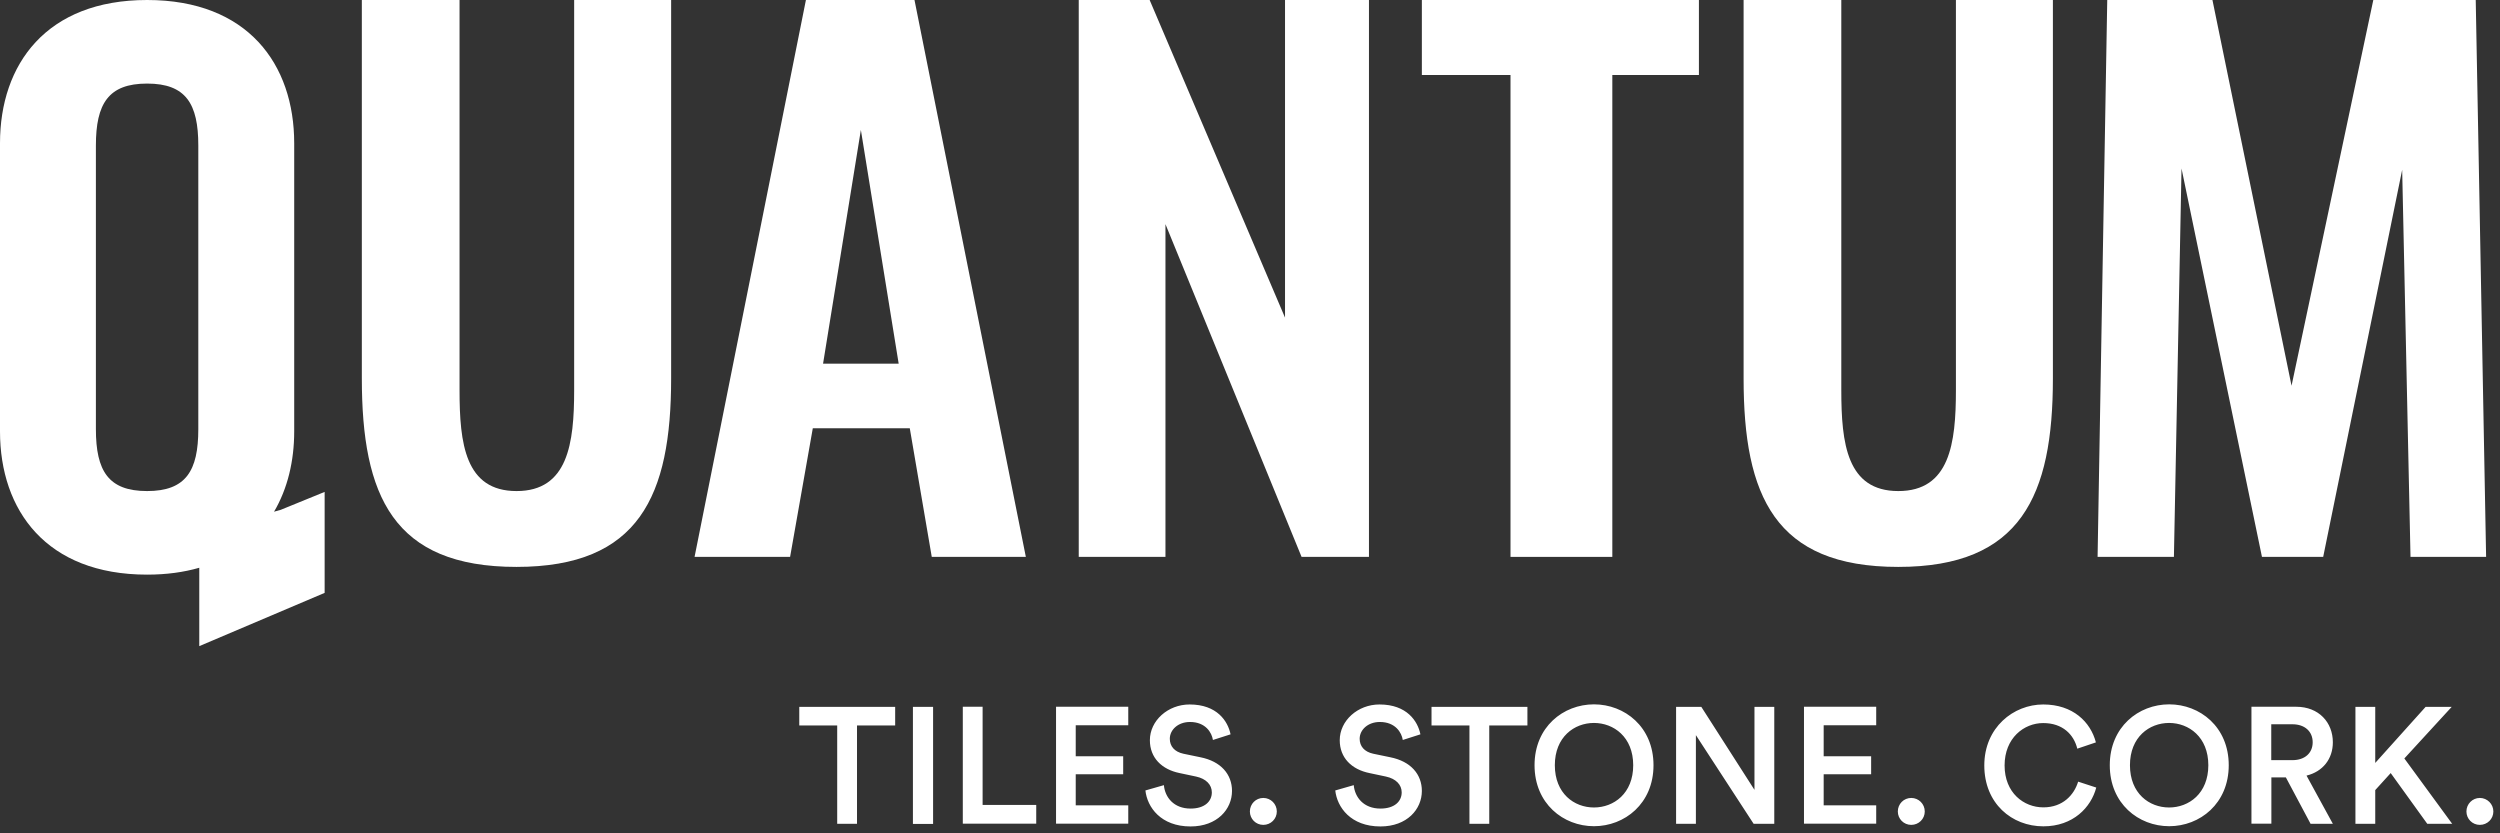 <svg width="207" height="69" viewBox="0 0 207 69" fill="none" xmlns="http://www.w3.org/2000/svg">
<rect x="0" y="0" width="207" height="69" fill="#333333" stroke="none"/>
<g clip-path="url(#clip0_94_2)">
<path d="M42.76 46.94C52.93 46.94 55.57 41.05 55.57 31.33V0H47.54V32.31C47.54 36.71 47.03 40.66 42.77 40.66C38.51 40.66 38.05 36.72 38.05 32.31V0H29.96V31.33C29.96 41.05 32.54 46.94 42.77 46.94" fill="white"/>
<path d="M74.41 30.11H68.15L71.28 10.76L74.41 30.11ZM84.94 46.11L75.72 0H66.73L57.51 46.11H65.42L67.3 35.46H75.33L77.15 46.11H84.95H84.94Z" fill="white"/>
<path d="M89.32 46.11H96.5V18.56L107.77 46.11H113.35V0H106.4V26.3L95.19 0H89.32V46.11Z" fill="white"/>
<path d="M125.07 46.11H133.5V6.21H140.67V0H117.73V6.21H125.07V46.11Z" fill="white"/>
<path d="M157.18 46.94C167.34 46.94 169.98 41.05 169.98 31.33V0H161.95V32.31C161.95 36.71 161.44 40.66 157.18 40.66C152.92 40.66 152.46 36.71 152.46 32.31V0H144.37V31.33C144.37 41.05 146.95 46.94 157.17 46.94" fill="white"/>
<path d="M173.68 46.11H180L180.63 13.95L187.29 46.11H192.36L198.9 14.06L199.59 46.11H205.85L204.99 0H196.51L189.74 31.94L183.19 0H174.48L173.68 46.11Z" fill="white"/>
<path d="M23.22 42.22L22.69 42.37C23.81 40.47 24.36 38.18 24.36 35.72V11.86C24.36 5.32 20.52 0 12.18 0C3.84 0 0 5.32 0 11.86V35.72C0 42.26 3.84 47.58 12.18 47.58C13.79 47.58 15.22 47.38 16.5 47.01V53.5L26.88 49.09V40.73L23.23 42.22H23.22ZM16.42 35.53C16.42 38.99 15.39 40.66 12.18 40.66C8.97 40.66 7.94 38.99 7.94 35.53V12.05C7.94 8.59 8.97 6.92 12.18 6.92C15.39 6.92 16.42 8.59 16.42 12.05V35.53Z" fill="white"/>
<path d="M204.22 67.19C204.22 67.8 204.71 68.3 205.33 68.3C205.95 68.3 206.45 67.81 206.45 67.19C206.45 66.57 205.94 66.07 205.33 66.07C204.72 66.07 204.22 66.57 204.22 67.19ZM200.98 68.21H203.04L199.08 62.8L203 58.53H200.84L196.67 63.17V58.53H195.03V68.21H196.67V65.42L197.95 64.01L200.97 68.2L200.98 68.21ZM188.06 62.94V59.97H189.82C190.83 59.97 191.49 60.56 191.49 61.46C191.49 62.36 190.83 62.94 189.82 62.94H188.06ZM191.3 68.21H193.16L190.98 64.22C192.33 63.89 193.16 62.84 193.16 61.46C193.16 59.82 192 58.52 190.13 58.52H186.42V68.2H188.07V64.37H189.27L191.31 68.2L191.3 68.21ZM174.69 63.36C174.69 66.54 177.07 68.41 179.61 68.41C182.15 68.41 184.54 66.54 184.54 63.36C184.54 60.18 182.15 58.32 179.61 58.32C177.07 58.32 174.69 60.19 174.69 63.36ZM176.36 63.36C176.36 61.02 177.97 59.86 179.6 59.86C181.23 59.86 182.85 61.02 182.85 63.36C182.85 65.7 181.24 66.86 179.6 66.86C177.96 66.86 176.36 65.7 176.36 63.36ZM169.19 68.42C171.66 68.42 173.14 66.85 173.57 65.21L172.07 64.72C171.74 65.81 170.81 66.85 169.19 66.85C167.57 66.85 165.98 65.65 165.98 63.38C165.98 61.11 167.58 59.87 169.18 59.87C170.78 59.87 171.71 60.81 172 61.99L173.54 61.47C173.1 59.78 171.64 58.33 169.18 58.33C166.72 58.33 164.3 60.23 164.3 63.38C164.3 66.53 166.58 68.42 169.19 68.42ZM157.14 67.19C157.14 67.8 157.63 68.3 158.25 68.3C158.87 68.3 159.37 67.81 159.37 67.19C159.37 66.57 158.87 66.07 158.25 66.07C157.63 66.07 157.14 66.57 157.14 67.19ZM155.35 68.21V66.68H151V64.11H154.93V62.62H151V60.05H155.35V58.52H149.37V68.2H155.35V68.21ZM146.91 68.21V58.53H145.27V65.4L140.87 58.53H138.78V68.21H140.42V60.87L145.2 68.21H146.91ZM127.06 63.36C127.06 66.54 129.44 68.41 131.98 68.41C134.52 68.41 136.91 66.54 136.91 63.36C136.91 60.18 134.52 58.32 131.98 58.32C129.44 58.32 127.06 60.19 127.06 63.36ZM128.74 63.36C128.74 61.02 130.35 59.86 131.98 59.86C133.61 59.86 135.23 61.02 135.23 63.36C135.23 65.7 133.62 66.86 131.98 66.86C130.34 66.86 128.74 65.7 128.74 63.36ZM126.47 60.07V58.53H118.53V60.07H121.67V68.21H123.31V60.07H126.47ZM117.61 60.8C117.39 59.72 116.5 58.33 114.22 58.33C112.42 58.33 110.93 59.67 110.93 61.29C110.93 62.74 111.91 63.71 113.39 64.01L114.76 64.3C115.59 64.48 116.06 64.98 116.06 65.61C116.06 66.36 115.46 66.95 114.3 66.95C112.91 66.95 112.18 66.02 112.09 65.01L110.56 65.45C110.71 66.84 111.84 68.43 114.3 68.43C116.51 68.43 117.73 67 117.73 65.49C117.73 64.12 116.82 63.04 115.11 62.7L113.71 62.41C112.96 62.25 112.58 61.78 112.58 61.17C112.58 60.43 113.26 59.78 114.25 59.78C115.55 59.78 116.06 60.67 116.15 61.27L117.62 60.8H117.61ZM103.49 67.19C103.49 67.8 103.98 68.3 104.6 68.3C105.22 68.3 105.72 67.81 105.72 67.19C105.72 66.57 105.22 66.07 104.6 66.07C103.98 66.07 103.49 66.57 103.49 67.19ZM101.89 60.8C101.67 59.72 100.78 58.33 98.5 58.33C96.7 58.33 95.21 59.67 95.21 61.29C95.21 62.74 96.19 63.71 97.67 64.01L99.04 64.3C99.87 64.48 100.34 64.98 100.34 65.61C100.34 66.36 99.74 66.95 98.58 66.95C97.19 66.95 96.46 66.02 96.37 65.01L94.84 65.45C94.99 66.84 96.12 68.43 98.58 68.43C100.79 68.43 102.01 67 102.01 65.49C102.01 64.12 101.1 63.04 99.39 62.7L97.99 62.41C97.24 62.25 96.86 61.78 96.86 61.17C96.86 60.43 97.54 59.78 98.53 59.78C99.83 59.78 100.34 60.67 100.43 61.27L101.9 60.8H101.89ZM93.42 68.21V66.68H89.07V64.11H93V62.62H89.07V60.05H93.42V58.52H87.44V68.2H93.42V68.21ZM85.8 68.21V66.65H81.36V58.52H79.72V68.2H85.8V68.21ZM77.26 58.53H75.59V68.22H77.26V58.53ZM74.12 60.07V58.53H66.18V60.07H69.32V68.21H70.96V60.07H74.12Z" fill="white"/>
</g>
<defs>
<clipPath id="clip0_94_2">
<rect width="206.45" height="68.42" fill="white"/>
</clipPath>
</defs>
</svg>
